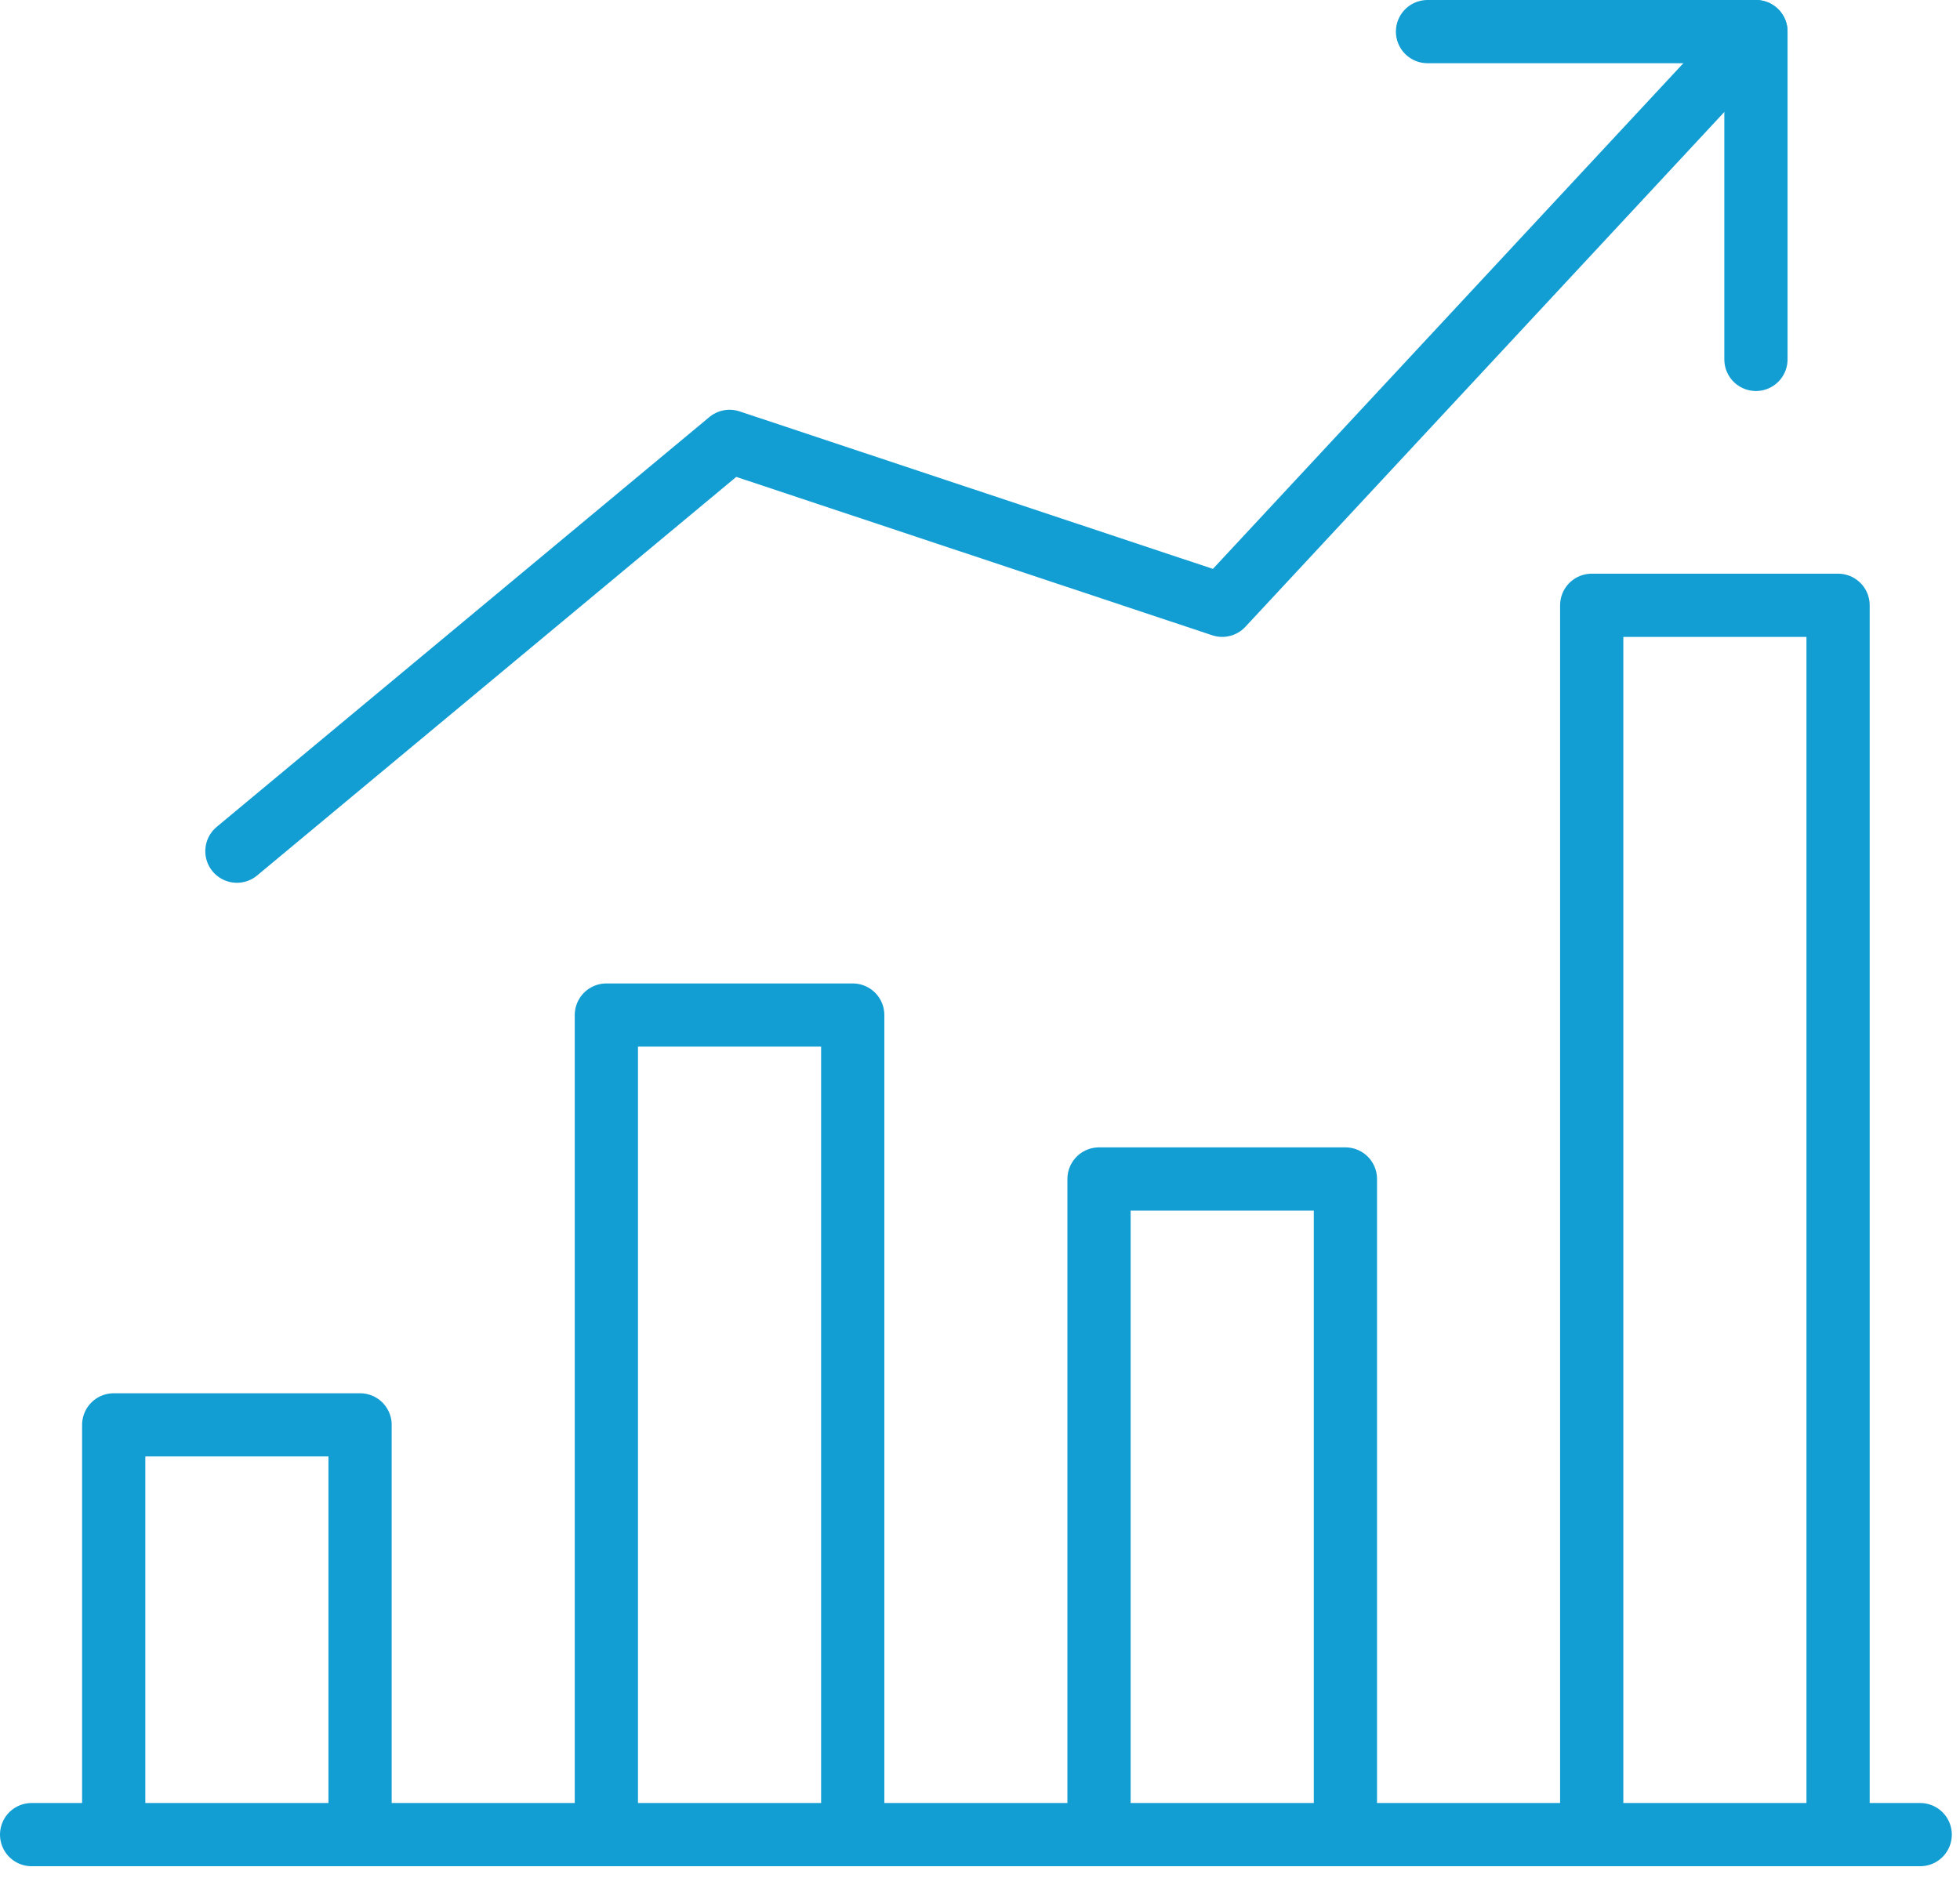 <?xml version="1.0" encoding="UTF-8"?>
<svg width="62px" height="60px" viewBox="0 0 62 60" version="1.1" xmlns="http://www.w3.org/2000/svg" xmlns:xlink="http://www.w3.org/1999/xlink">
    <!-- Generator: Sketch 44.1 (41455) - http://www.bohemiancoding.com/sketch -->
    <title>Page 1</title>
    <desc>Created with Sketch.</desc>
    <defs></defs>
    <g id="Page-1" stroke="none" stroke-width="1" fill="none" fill-rule="evenodd" stroke-linecap="round" stroke-linejoin="round">
        <g id="Icons+Grafiken" transform="translate(-802, -115)" stroke="#139ED3" stroke-width="2">
            <g id="Page-1" transform="translate(803, 116)">
                <path d="M0,57.049 L59.741,57.049" id="Stroke-1"></path>
                <polyline id="Stroke-3" points="10.39 57.049 10.39 44.084 2.597 44.084 2.597 57.049"></polyline>
                <polyline id="Stroke-5" points="25.974 57.049 25.974 31.117 18.181 31.117 18.181 57.049"></polyline>
                <polyline id="Stroke-7" points="41.559 57.049 41.559 36.304 33.765 36.304 33.765 57.049"></polyline>
                <polyline id="Stroke-9" points="57.143 57.049 57.143 18.152 49.35 18.152 49.35 57.049"></polyline>
                <polyline id="Stroke-11" points="54.545 0 37.662 18.152 22.078 12.965 6.494 25.932"></polyline>
                <polyline id="Stroke-13" points="44.156 0 54.545 0 54.545 10.372"></polyline>
            </g>
        </g>
    </g>
</svg>
